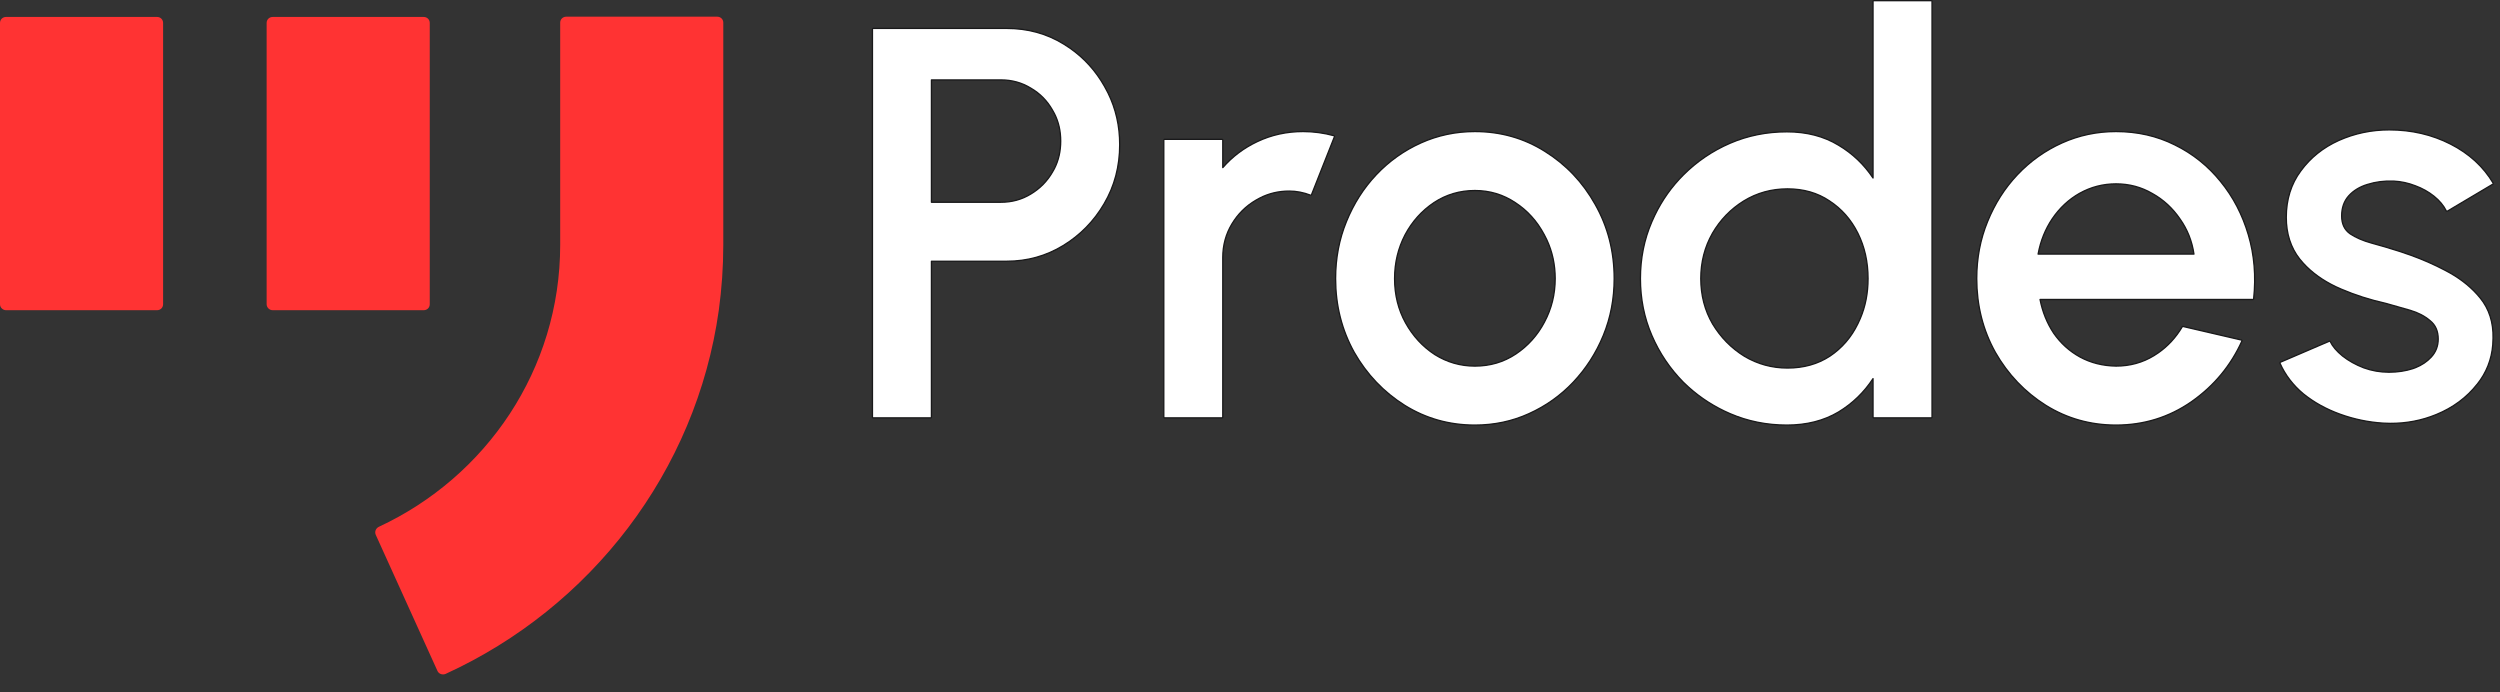 <svg width="130" height="36" viewBox="0 0 130 36" fill="none" xmlns="http://www.w3.org/2000/svg">
<rect x="0" y="0" width="130" height="36" fill="#333333" stroke="none"/>
<path d="M0 15.82V1.192C0 1.017 0.137 0.881 0.315 0.881H8.166C8.344 0.881 8.481 1.017 8.481 1.192V15.82C8.481 15.996 8.344 16.131 8.166 16.131H0.315C0.151 16.131 0 15.996 0 15.82Z" fill="#FF3333"/>
<path d="M13.865 15.82V1.193C13.865 1.017 14.002 0.882 14.18 0.882H22.032C22.21 0.882 22.347 1.017 22.347 1.193V15.82C22.347 15.996 22.21 16.131 22.032 16.131H14.18C14.002 16.131 13.865 15.982 13.865 15.82Z" fill="#FF3333"/>
<path d="M37.296 0.868C37.474 0.868 37.611 1.003 37.611 1.179V12.738C37.611 13.887 37.529 15.022 37.378 16.131C36.2 24.54 30.706 31.597 23.169 35.044C23.005 35.112 22.813 35.044 22.745 34.882L19.539 27.811C19.47 27.649 19.539 27.473 19.703 27.392C25.28 24.797 29.13 19.213 29.13 12.738V1.179C29.13 1.003 29.267 0.868 29.445 0.868H37.296Z" fill="#FF3333"/>
<path d="M124.24 6.753C125.399 6.753 126.461 7 127.428 7.492C128.394 7.985 129.134 8.662 129.647 9.524C129.652 9.532 129.654 9.542 129.651 9.551C129.649 9.56 129.644 9.568 129.636 9.572L127.257 10.985C127.249 10.989 127.239 10.991 127.229 10.989C127.22 10.986 127.212 10.979 127.208 10.97C127.066 10.687 126.853 10.431 126.568 10.203C126.283 9.975 125.96 9.795 125.598 9.661H125.597C125.235 9.519 124.859 9.437 124.469 9.418C123.983 9.399 123.531 9.457 123.112 9.59H123.111C122.703 9.713 122.378 9.912 122.133 10.185C121.89 10.456 121.767 10.803 121.767 11.229C121.767 11.642 121.912 11.948 122.199 12.152H122.198C122.492 12.351 122.863 12.513 123.312 12.637C123.774 12.762 124.246 12.901 124.727 13.055L125.359 13.269C125.983 13.495 126.576 13.756 127.14 14.052L127.415 14.201C128.043 14.56 128.56 14.989 128.967 15.489C129.434 16.062 129.658 16.762 129.639 17.586L129.625 17.923C129.565 18.696 129.292 19.385 128.809 19.988L128.808 19.986C128.265 20.674 127.56 21.197 126.69 21.555C125.929 21.868 125.127 22.021 124.284 22.016L123.921 22.004C123.158 21.956 122.415 21.802 121.691 21.541C120.967 21.28 120.329 20.927 119.778 20.483H119.777C119.235 20.028 118.828 19.495 118.557 18.884C118.553 18.875 118.553 18.865 118.557 18.857C118.56 18.848 118.567 18.841 118.575 18.837L121.127 17.741H121.153C121.161 17.744 121.168 17.751 121.172 17.759C121.294 18.012 121.507 18.263 121.812 18.511C122.126 18.758 122.492 18.963 122.912 19.125H122.911C123.33 19.277 123.768 19.354 124.226 19.354C124.674 19.354 125.088 19.292 125.469 19.168L125.611 19.115C125.936 18.985 126.205 18.803 126.42 18.572C126.664 18.309 126.786 17.996 126.786 17.63C126.786 17.216 126.645 16.9 126.366 16.677L126.365 16.676C126.091 16.44 125.745 16.259 125.326 16.135C124.904 16.01 124.482 15.89 124.06 15.775V15.776C123.234 15.59 122.466 15.345 121.758 15.041L121.457 14.907C120.772 14.578 120.208 14.17 119.767 13.684L119.585 13.471C119.118 12.878 118.886 12.153 118.886 11.301C118.886 10.372 119.137 9.566 119.642 8.887C120.145 8.199 120.804 7.671 121.616 7.304C122.438 6.937 123.313 6.753 124.24 6.753Z" fill="white" stroke="#19191A" stroke-width="0.07" stroke-linejoin="round"/>
<path d="M110.033 6.84C111.143 6.84 112.163 7.071 113.09 7.535C114.018 7.989 114.81 8.622 115.466 9.433C116.123 10.235 116.606 11.162 116.915 12.214C117.223 13.256 117.315 14.366 117.19 15.543C117.188 15.56 117.173 15.574 117.155 15.574H106.083C106.209 16.216 106.443 16.798 106.789 17.321C107.151 17.845 107.609 18.26 108.162 18.565C108.723 18.869 109.346 19.025 110.033 19.035C110.757 19.035 111.414 18.855 112.004 18.494L112.224 18.351C112.725 18.004 113.143 17.551 113.477 16.992L113.494 16.977C113.5 16.974 113.508 16.974 113.515 16.975L116.557 17.682C116.567 17.685 116.576 17.692 116.581 17.701C116.585 17.71 116.586 17.721 116.582 17.73C116.002 19.014 115.128 20.067 113.96 20.887C112.792 21.699 111.481 22.105 110.033 22.105C108.7 22.105 107.483 21.762 106.381 21.076C105.29 20.39 104.417 19.473 103.76 18.325V18.324C103.113 17.165 102.79 15.886 102.79 14.487C102.79 13.426 102.978 12.436 103.355 11.518C103.731 10.592 104.247 9.781 104.904 9.086C105.57 8.381 106.343 7.83 107.222 7.434C108.101 7.038 109.038 6.84 110.033 6.84ZM110.033 9.562C109.356 9.562 108.728 9.725 108.147 10.049L108.146 10.048C107.575 10.371 107.099 10.815 106.717 11.378C106.353 11.92 106.108 12.531 105.982 13.212H114.085C113.986 12.541 113.747 11.935 113.364 11.393L113.363 11.392C112.981 10.83 112.501 10.386 111.919 10.062H111.918C111.347 9.729 110.719 9.562 110.033 9.562Z" fill="white" stroke="#19191A" stroke-width="0.07" stroke-linejoin="round"/>
<path d="M100.432 0.035C100.451 0.035 100.466 0.051 100.466 0.07V21.695C100.466 21.714 100.451 21.73 100.432 21.73H97.433C97.413 21.73 97.397 21.714 97.397 21.695V19.69C96.932 20.4 96.336 20.979 95.606 21.422C94.84 21.878 93.944 22.105 92.92 22.105C91.868 22.105 90.882 21.907 89.965 21.511C89.163 21.165 88.442 20.704 87.802 20.129L87.532 19.875C86.837 19.17 86.291 18.359 85.895 17.442C85.499 16.524 85.302 15.539 85.302 14.487C85.302 13.435 85.499 12.45 85.895 11.532L86.051 11.19C86.43 10.405 86.924 9.708 87.532 9.099C88.237 8.395 89.048 7.844 89.965 7.448C90.882 7.052 91.868 6.854 92.92 6.854C93.944 6.854 94.84 7.086 95.606 7.551C96.336 7.986 96.932 8.555 97.397 9.255V0.07C97.397 0.051 97.413 0.035 97.433 0.035H100.432ZM92.949 9.822C92.119 9.822 91.361 10.031 90.675 10.451C89.998 10.87 89.453 11.432 89.043 12.138L89.044 12.139C88.643 12.845 88.442 13.628 88.442 14.487C88.442 15.355 88.647 16.142 89.057 16.847C89.477 17.544 90.027 18.102 90.704 18.522H90.703C91.39 18.932 92.138 19.137 92.949 19.137C93.789 19.137 94.522 18.932 95.149 18.523C95.778 18.104 96.265 17.541 96.608 16.836L96.732 16.567C97.003 15.933 97.138 15.239 97.138 14.487C97.138 13.617 96.961 12.83 96.608 12.124C96.255 11.418 95.764 10.861 95.136 10.451L95.135 10.45C94.517 10.032 93.789 9.822 92.949 9.822Z" fill="white" stroke="#19191A" stroke-width="0.07" stroke-linejoin="round"/>
<path d="M76.694 6.84C78.026 6.84 79.24 7.183 80.332 7.869C81.432 8.554 82.306 9.476 82.953 10.634C83.609 11.793 83.938 13.078 83.938 14.487C83.938 15.539 83.749 16.524 83.373 17.441C82.996 18.358 82.475 19.169 81.809 19.874C81.152 20.569 80.384 21.114 79.505 21.511C78.636 21.907 77.698 22.105 76.694 22.105C75.361 22.105 74.144 21.762 73.043 21.076C71.952 20.39 71.078 19.473 70.421 18.325V18.324C69.775 17.165 69.451 15.886 69.451 14.487C69.451 13.426 69.639 12.436 70.016 11.518C70.392 10.592 70.908 9.781 71.565 9.086C72.231 8.381 73.004 7.83 73.883 7.434C74.762 7.038 75.699 6.84 76.694 6.84ZM76.694 9.908C75.913 9.908 75.203 10.117 74.565 10.536L74.566 10.537C73.937 10.956 73.435 11.514 73.063 12.211C72.701 12.907 72.519 13.666 72.519 14.487C72.519 15.337 72.71 16.105 73.091 16.791C73.473 17.478 73.98 18.026 74.609 18.436H74.608C75.246 18.836 75.941 19.036 76.694 19.036C77.485 19.036 78.195 18.827 78.823 18.408C79.452 17.988 79.948 17.436 80.311 16.749V16.748C80.683 16.052 80.869 15.298 80.869 14.487C80.869 13.76 80.722 13.085 80.43 12.461L80.296 12.197C79.924 11.5 79.424 10.947 78.794 10.537C78.166 10.118 77.466 9.908 76.694 9.908Z" fill="white" stroke="#19191A" stroke-width="0.07" stroke-linejoin="round"/>
<path d="M67.76 6.84C68.301 6.84 68.838 6.912 69.369 7.057C69.379 7.06 69.387 7.066 69.392 7.075C69.396 7.084 69.396 7.095 69.393 7.104L68.196 10.132C68.189 10.149 68.169 10.158 68.151 10.151C67.78 10.008 67.409 9.937 67.039 9.937C66.49 9.937 65.981 10.057 65.512 10.298L65.312 10.408C64.789 10.712 64.371 11.127 64.057 11.65C63.743 12.173 63.585 12.753 63.585 13.391V21.695C63.585 21.714 63.57 21.73 63.551 21.73H60.552C60.532 21.73 60.517 21.714 60.517 21.695V7.278C60.517 7.259 60.532 7.244 60.552 7.244H63.551C63.57 7.244 63.585 7.259 63.585 7.278V8.715C64.077 8.148 64.675 7.696 65.381 7.362C66.116 7.014 66.909 6.84 67.76 6.84Z" fill="white" stroke="#19191A" stroke-width="0.07" stroke-linejoin="round"/>
<path d="M52.352 1.477C53.444 1.477 54.43 1.747 55.31 2.289L55.636 2.501C56.374 3.016 56.971 3.675 57.428 4.479L57.614 4.827C58.022 5.652 58.225 6.551 58.225 7.523C58.225 8.654 57.955 9.679 57.413 10.598C56.882 11.506 56.17 12.231 55.281 12.773C54.392 13.314 53.415 13.585 52.352 13.585H48.435V21.695C48.435 21.715 48.42 21.73 48.401 21.73H45.402C45.383 21.73 45.367 21.715 45.367 21.695V1.512C45.367 1.492 45.383 1.477 45.402 1.477H52.352ZM48.435 10.516H52.049C52.619 10.516 53.136 10.374 53.602 10.089C54.077 9.804 54.453 9.423 54.728 8.947L54.829 8.767C55.047 8.338 55.156 7.861 55.156 7.336C55.156 6.811 55.047 6.335 54.829 5.906L54.728 5.725C54.453 5.24 54.078 4.86 53.602 4.584H53.602C53.136 4.299 52.619 4.156 52.049 4.156H48.435V10.516Z" fill="white" stroke="#19191A" stroke-width="0.07" stroke-linejoin="round"/>
</svg>
